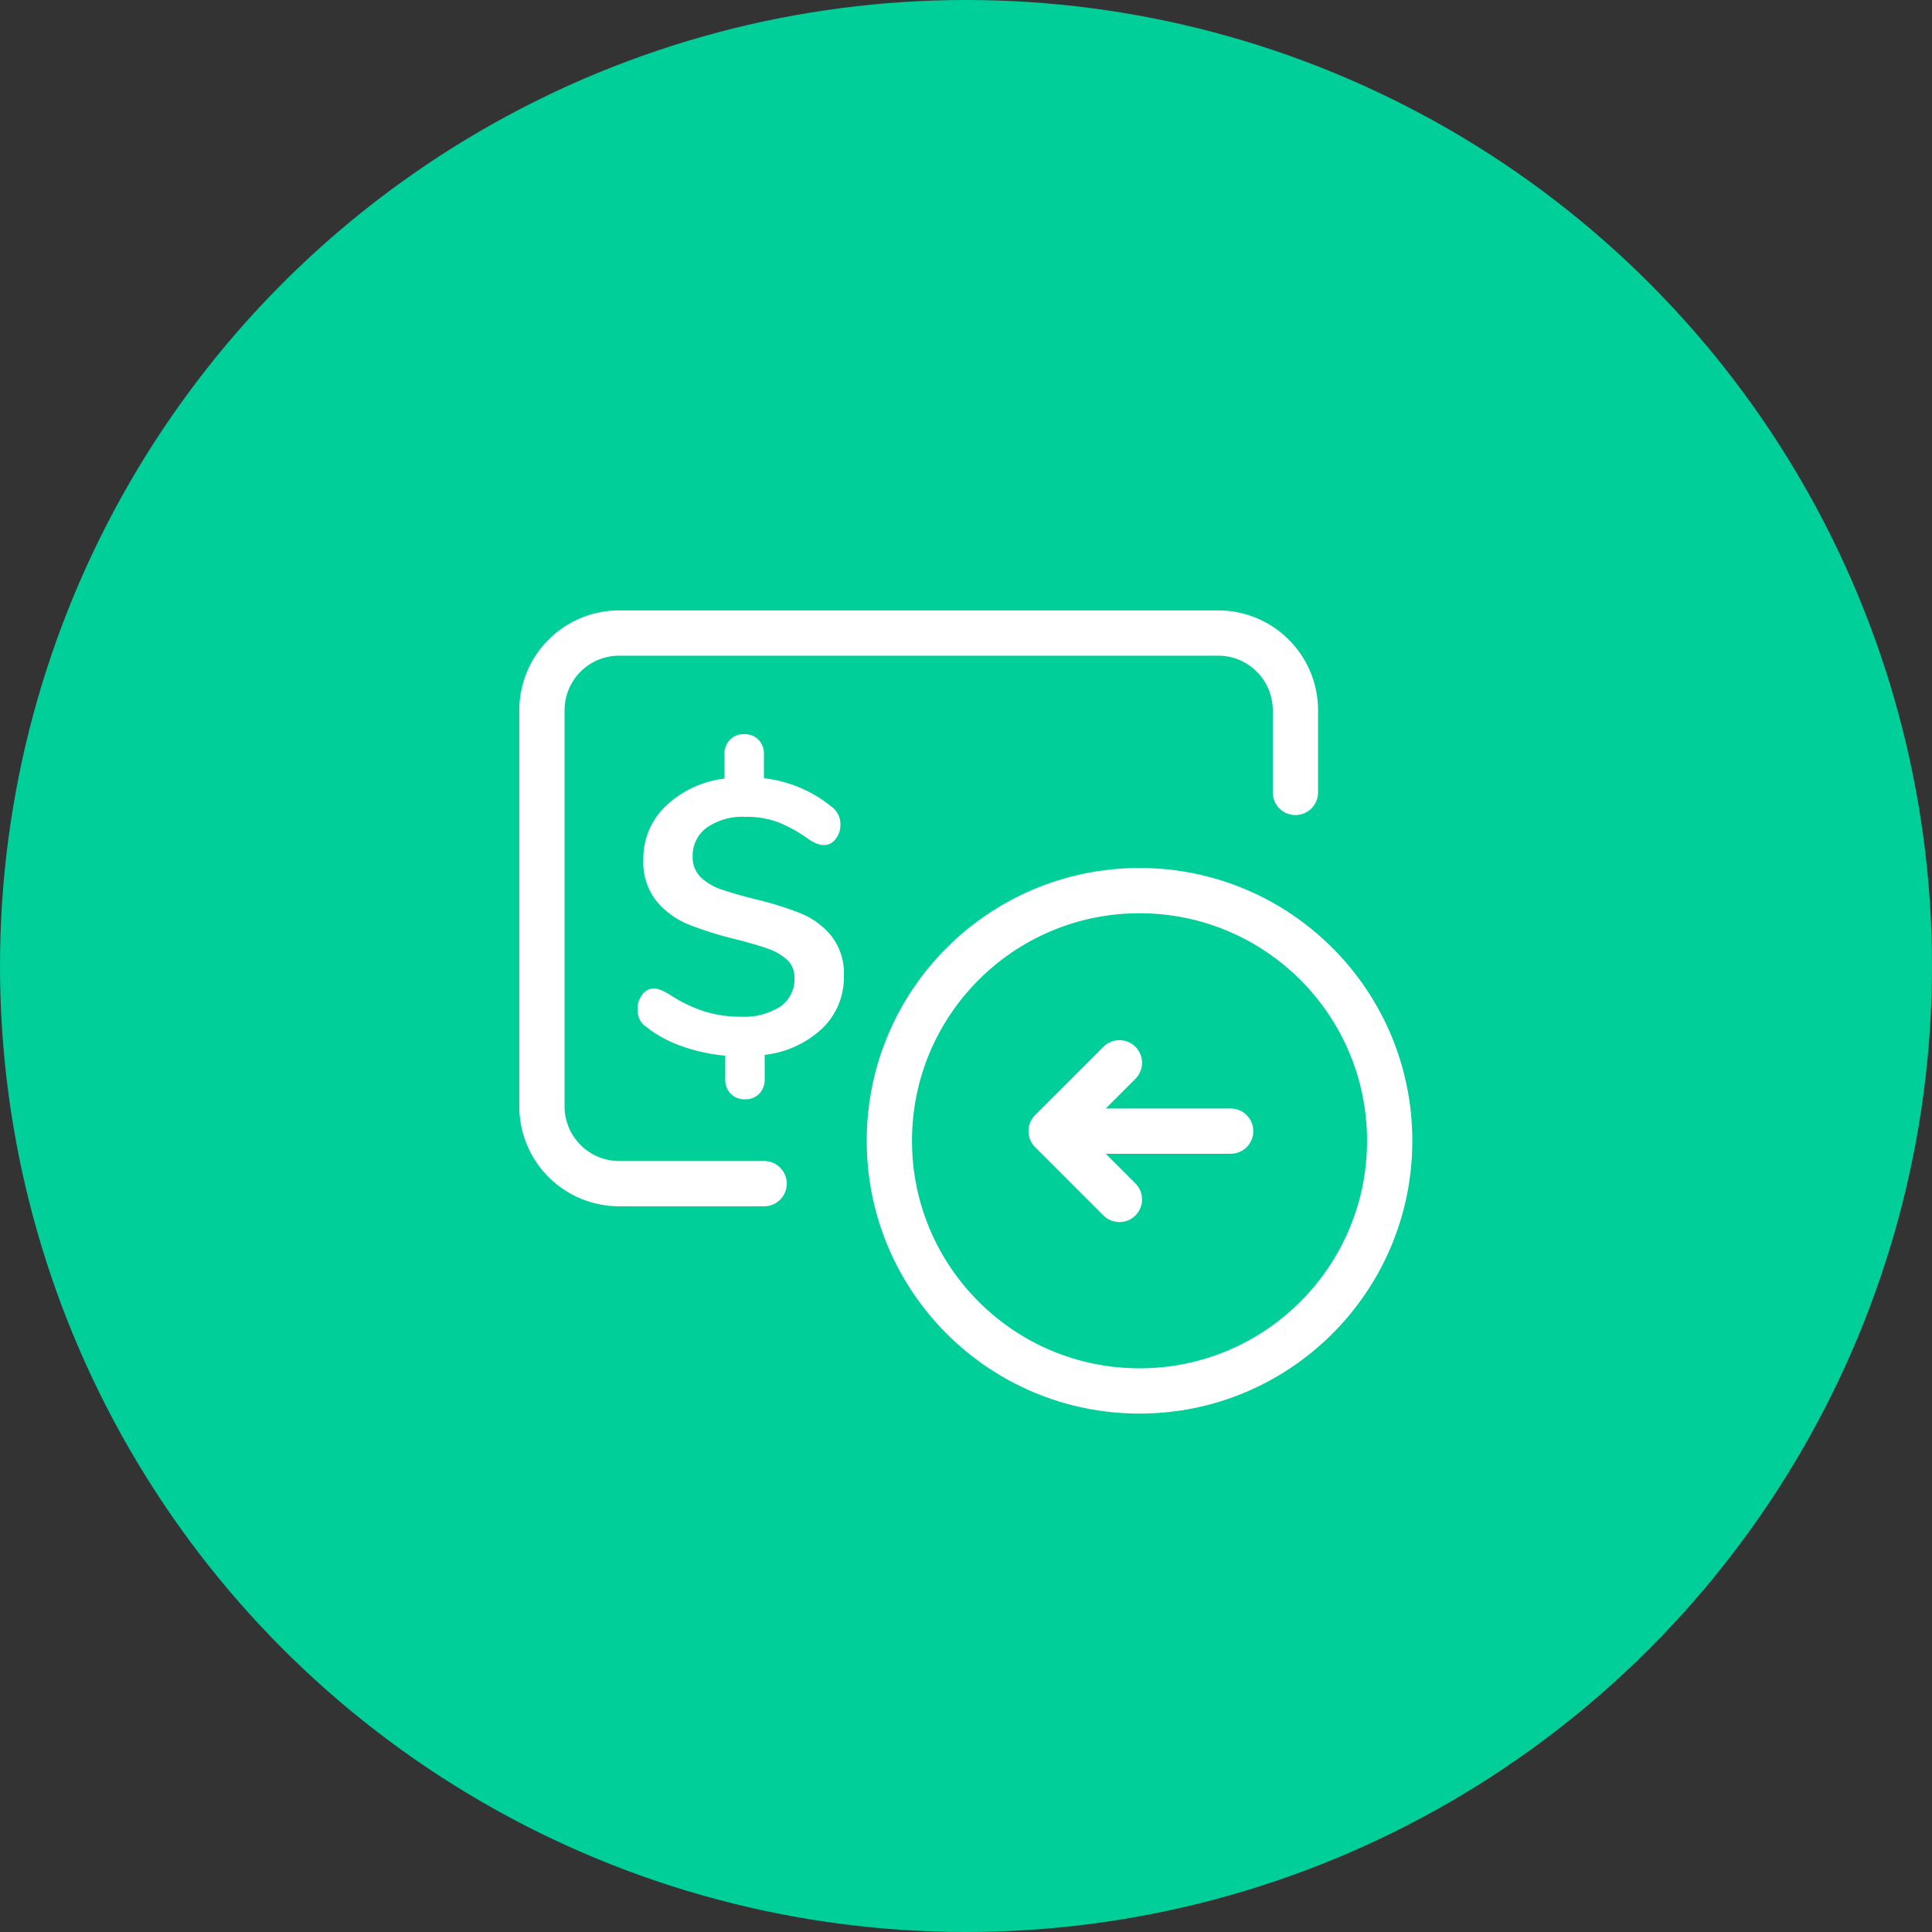 <svg xmlns="http://www.w3.org/2000/svg" viewBox="0 0 64 64"><rect x="0" y="0" width="64" height="64" fill="#333333" stroke="none"/><circle cx="32" cy="32" r="32" fill="#00cf99"/><path fill="none" stroke="#fff" stroke-linecap="round" stroke-miterlimit="10" stroke-width="1.5" d="M25.312 39.21h-4.8a2.56 2.56 0 01-2.56-2.56V23.53a2.56 2.56 0 012.56-2.56h19.84a2.56 2.56 0 012.56 2.56v2.72"/><path fill="#fff" d="M27.955 32.333a2.339 2.339 0 01-.71 1.728 3.328 3.328 0 01-1.914.883v.806a.662.662 0 01-.179.48.628.628 0 01-.474.186.628.628 0 01-.474-.186.662.662 0 01-.179-.48v-.78a5.788 5.788 0 01-1.421-.307 4.182 4.182 0 01-1.044-.53l-.146-.113a.645.645 0 01-.23-.256.833.833 0 01-.064-.344.748.748 0 01.16-.474.459.459 0 01.365-.2.616.616 0 01.237.045 2.668 2.668 0 01.288.147 4.733 4.733 0 001.158.563 3.964 3.964 0 001.2.179 2.259 2.259 0 001.322-.336 1.106 1.106 0 00.467-.96.771.771 0 00-.256-.6 1.863 1.863 0 00-.641-.364q-.336-.118-.907-.269l-.168-.044a11.652 11.652 0 01-1.562-.493 2.708 2.708 0 01-1.036-.764 2.064 2.064 0 01-.435-1.383 2.385 2.385 0 01.742-1.766A3.4 3.4 0 0124 25.792v-.806a.662.662 0 01.179-.48.628.628 0 01.474-.186.628.628 0 01.474.186.662.662 0 01.179.48v.794a4.291 4.291 0 012.227.934.718.718 0 01.307.606.748.748 0 01-.16.474.469.469 0 01-.378.2.668.668 0 01-.224-.038 1.508 1.508 0 01-.288-.154 4.839 4.839 0 00-.992-.557 2.993 2.993 0 00-1.107-.186 2.076 2.076 0 00-1.271.352 1.138 1.138 0 00-.474.966.914.914 0 00.269.685 1.784 1.784 0 00.678.4l.227.076q.362.113.89.247a10.978 10.978 0 011.523.474 2.594 2.594 0 011 .736 2.007 2.007 0 01.422 1.338z"/><g fill="none" stroke="#fff" stroke-miterlimit="10" stroke-width="1.5" transform="translate(29.44 29.302)"><circle cx="8.287" cy="8.287" r="8.287" transform="translate(.021 .201)"/><g stroke-linecap="round" stroke-linejoin="round"><path d="M7.642 10.431L5.379 8.168l2.263-2.263M5.748 8.168h5.579"/></g></g></svg>